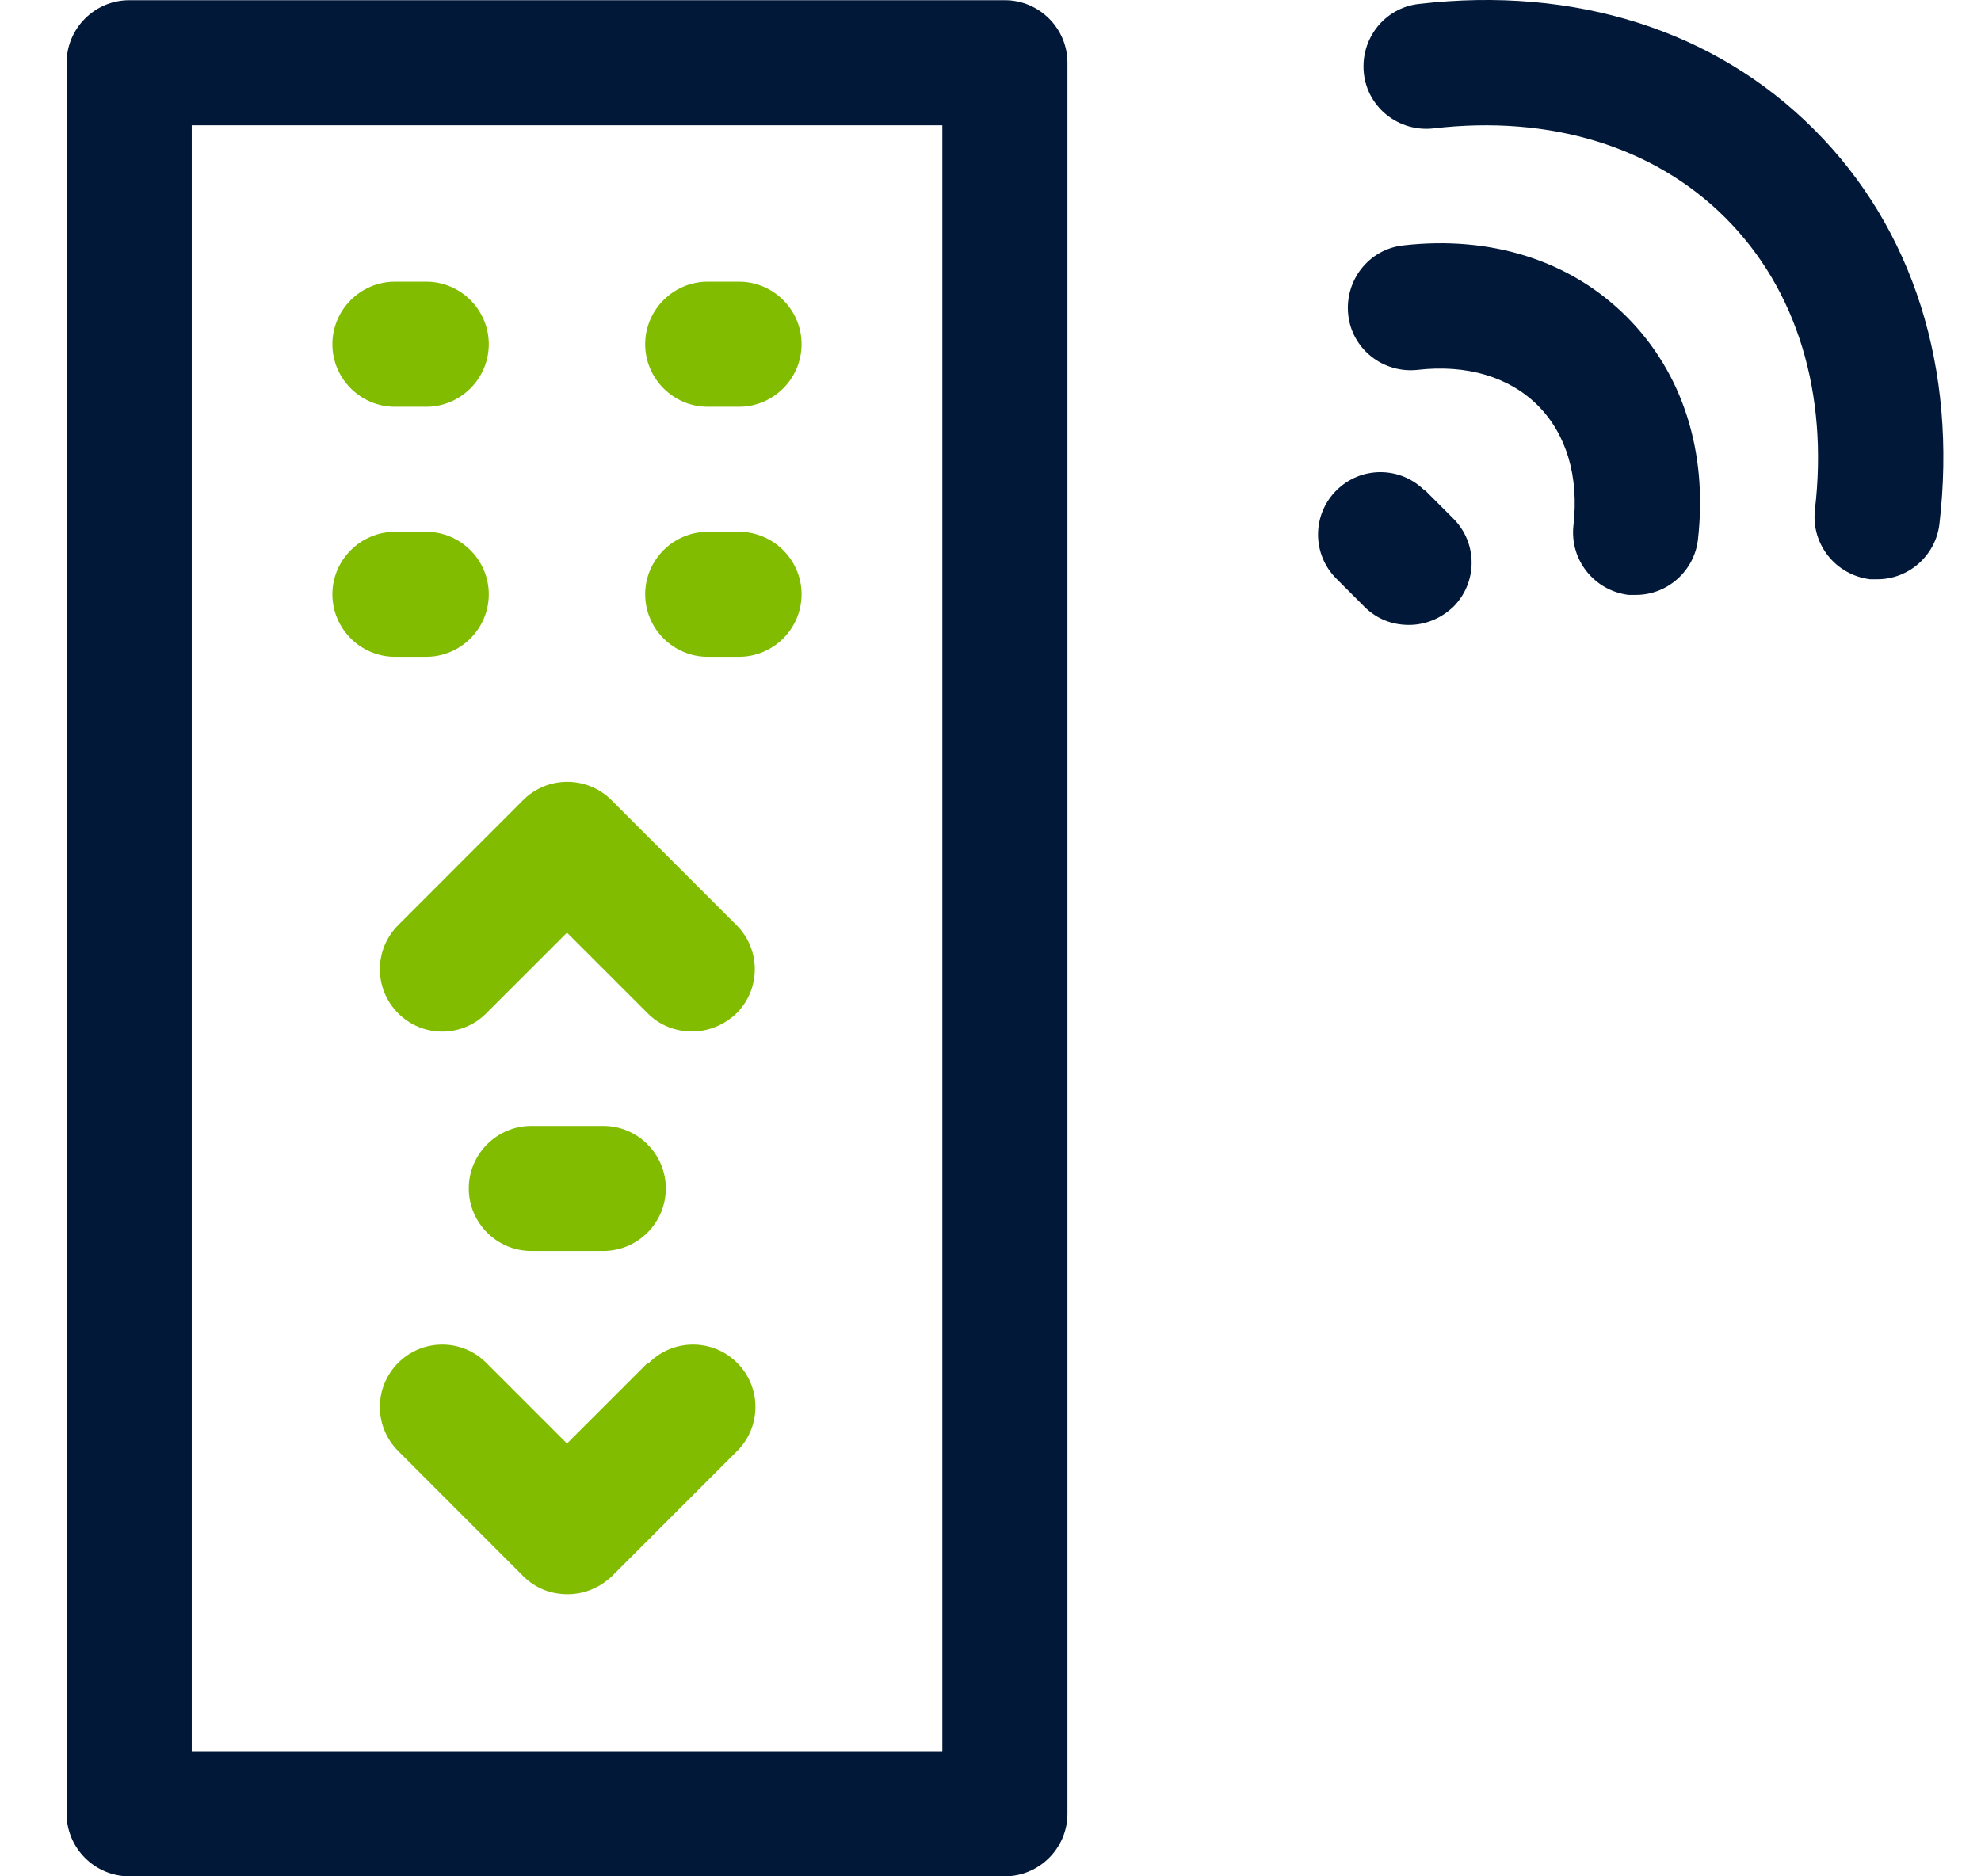 <svg width="19" height="18" viewBox="0 0 19 18" fill="none" xmlns="http://www.w3.org/2000/svg">
<g id="icn-buttons">
<g id="Group 162871">
<path id="Vector" d="M17.395 1.238C16.447 0.29 15.103 -0.136 13.609 0.038C13.279 0.074 13.045 0.374 13.081 0.704C13.117 1.034 13.417 1.268 13.747 1.232C14.869 1.1 15.865 1.406 16.549 2.09C17.233 2.774 17.539 3.77 17.407 4.892C17.371 5.221 17.605 5.515 17.935 5.557C17.959 5.557 17.983 5.557 18.007 5.557C18.307 5.557 18.565 5.329 18.601 5.029C18.775 3.536 18.349 2.192 17.401 1.244L17.395 1.238Z" fill="#011839"/>
<path id="Vector_2" d="M13.459 2.354C13.129 2.39 12.895 2.69 12.931 3.02C12.967 3.35 13.267 3.584 13.597 3.548C14.065 3.494 14.473 3.614 14.749 3.889C15.025 4.165 15.145 4.573 15.091 5.041C15.055 5.371 15.289 5.665 15.619 5.707C15.643 5.707 15.667 5.707 15.691 5.707C15.991 5.707 16.249 5.479 16.285 5.179C16.381 4.339 16.141 3.578 15.601 3.038C15.061 2.498 14.299 2.258 13.459 2.354Z" fill="#011839"/>
<path id="Vector_3" d="M13.663 4.705C13.429 4.471 13.051 4.471 12.817 4.705C12.583 4.939 12.583 5.317 12.817 5.551L13.087 5.821C13.207 5.941 13.357 5.995 13.513 5.995C13.669 5.995 13.819 5.935 13.939 5.821C14.173 5.587 14.173 5.209 13.939 4.975L13.669 4.705H13.663Z" fill="#011839"/>
<path id="Vector_4" d="M9.638 0.002L1.239 0.002C0.909 0.002 0.639 0.272 0.639 0.602L0.639 17.4C0.639 17.73 0.909 18 1.239 18H9.638C9.968 18 10.238 17.73 10.238 17.4V0.602C10.238 0.272 9.968 0.002 9.638 0.002ZM9.038 16.8H1.839L1.839 1.202L9.038 1.202V16.8Z" fill="#011839"/>
<path id="Vector_5" d="M5.864 7.675C5.63 7.442 5.252 7.442 5.018 7.675L3.819 8.875C3.585 9.109 3.585 9.487 3.819 9.721C4.053 9.955 4.43 9.955 4.664 9.721L5.438 8.947L6.212 9.721C6.332 9.841 6.482 9.895 6.638 9.895C6.794 9.895 6.944 9.835 7.064 9.721C7.298 9.487 7.298 9.109 7.064 8.875L5.864 7.675Z" fill="#81BC00"/>
<path id="Vector_6" d="M6.212 13.074L5.438 13.848L4.664 13.074C4.43 12.84 4.053 12.84 3.819 13.074C3.585 13.308 3.585 13.686 3.819 13.92L5.018 15.12C5.138 15.24 5.288 15.294 5.444 15.294C5.6 15.294 5.75 15.234 5.87 15.12L7.07 13.92C7.304 13.686 7.304 13.308 7.07 13.074C6.836 12.84 6.458 12.84 6.224 13.074H6.212Z" fill="#81BC00"/>
<path id="Vector_7" d="M5.096 12.001H5.786C6.116 12.001 6.386 11.731 6.386 11.401C6.386 11.071 6.116 10.801 5.786 10.801H5.096C4.766 10.801 4.496 11.071 4.496 11.401C4.496 11.731 4.766 12.001 5.096 12.001Z" fill="#81BC00"/>
<path id="Vector_8" d="M3.788 3.902H4.088C4.418 3.902 4.688 3.632 4.688 3.302C4.688 2.972 4.418 2.702 4.088 2.702H3.788C3.458 2.702 3.188 2.972 3.188 3.302C3.188 3.632 3.458 3.902 3.788 3.902Z" fill="#81BC00"/>
<path id="Vector_9" d="M6.788 3.902H7.088C7.418 3.902 7.688 3.632 7.688 3.302C7.688 2.972 7.418 2.702 7.088 2.702H6.788C6.458 2.702 6.188 2.972 6.188 3.302C6.188 3.632 6.458 3.902 6.788 3.902Z" fill="#81BC00"/>
<path id="Vector_10" d="M4.088 6.301C4.418 6.301 4.688 6.031 4.688 5.701C4.688 5.372 4.418 5.102 4.088 5.102H3.788C3.458 5.102 3.188 5.372 3.188 5.701C3.188 6.031 3.458 6.301 3.788 6.301H4.088Z" fill="#81BC00"/>
<path id="Vector_11" d="M7.088 5.102H6.788C6.458 5.102 6.188 5.372 6.188 5.701C6.188 6.031 6.458 6.301 6.788 6.301H7.088C7.418 6.301 7.688 6.031 7.688 5.701C7.688 5.372 7.418 5.102 7.088 5.102Z" fill="#81BC00"/>
</g>
</g>
</svg>
